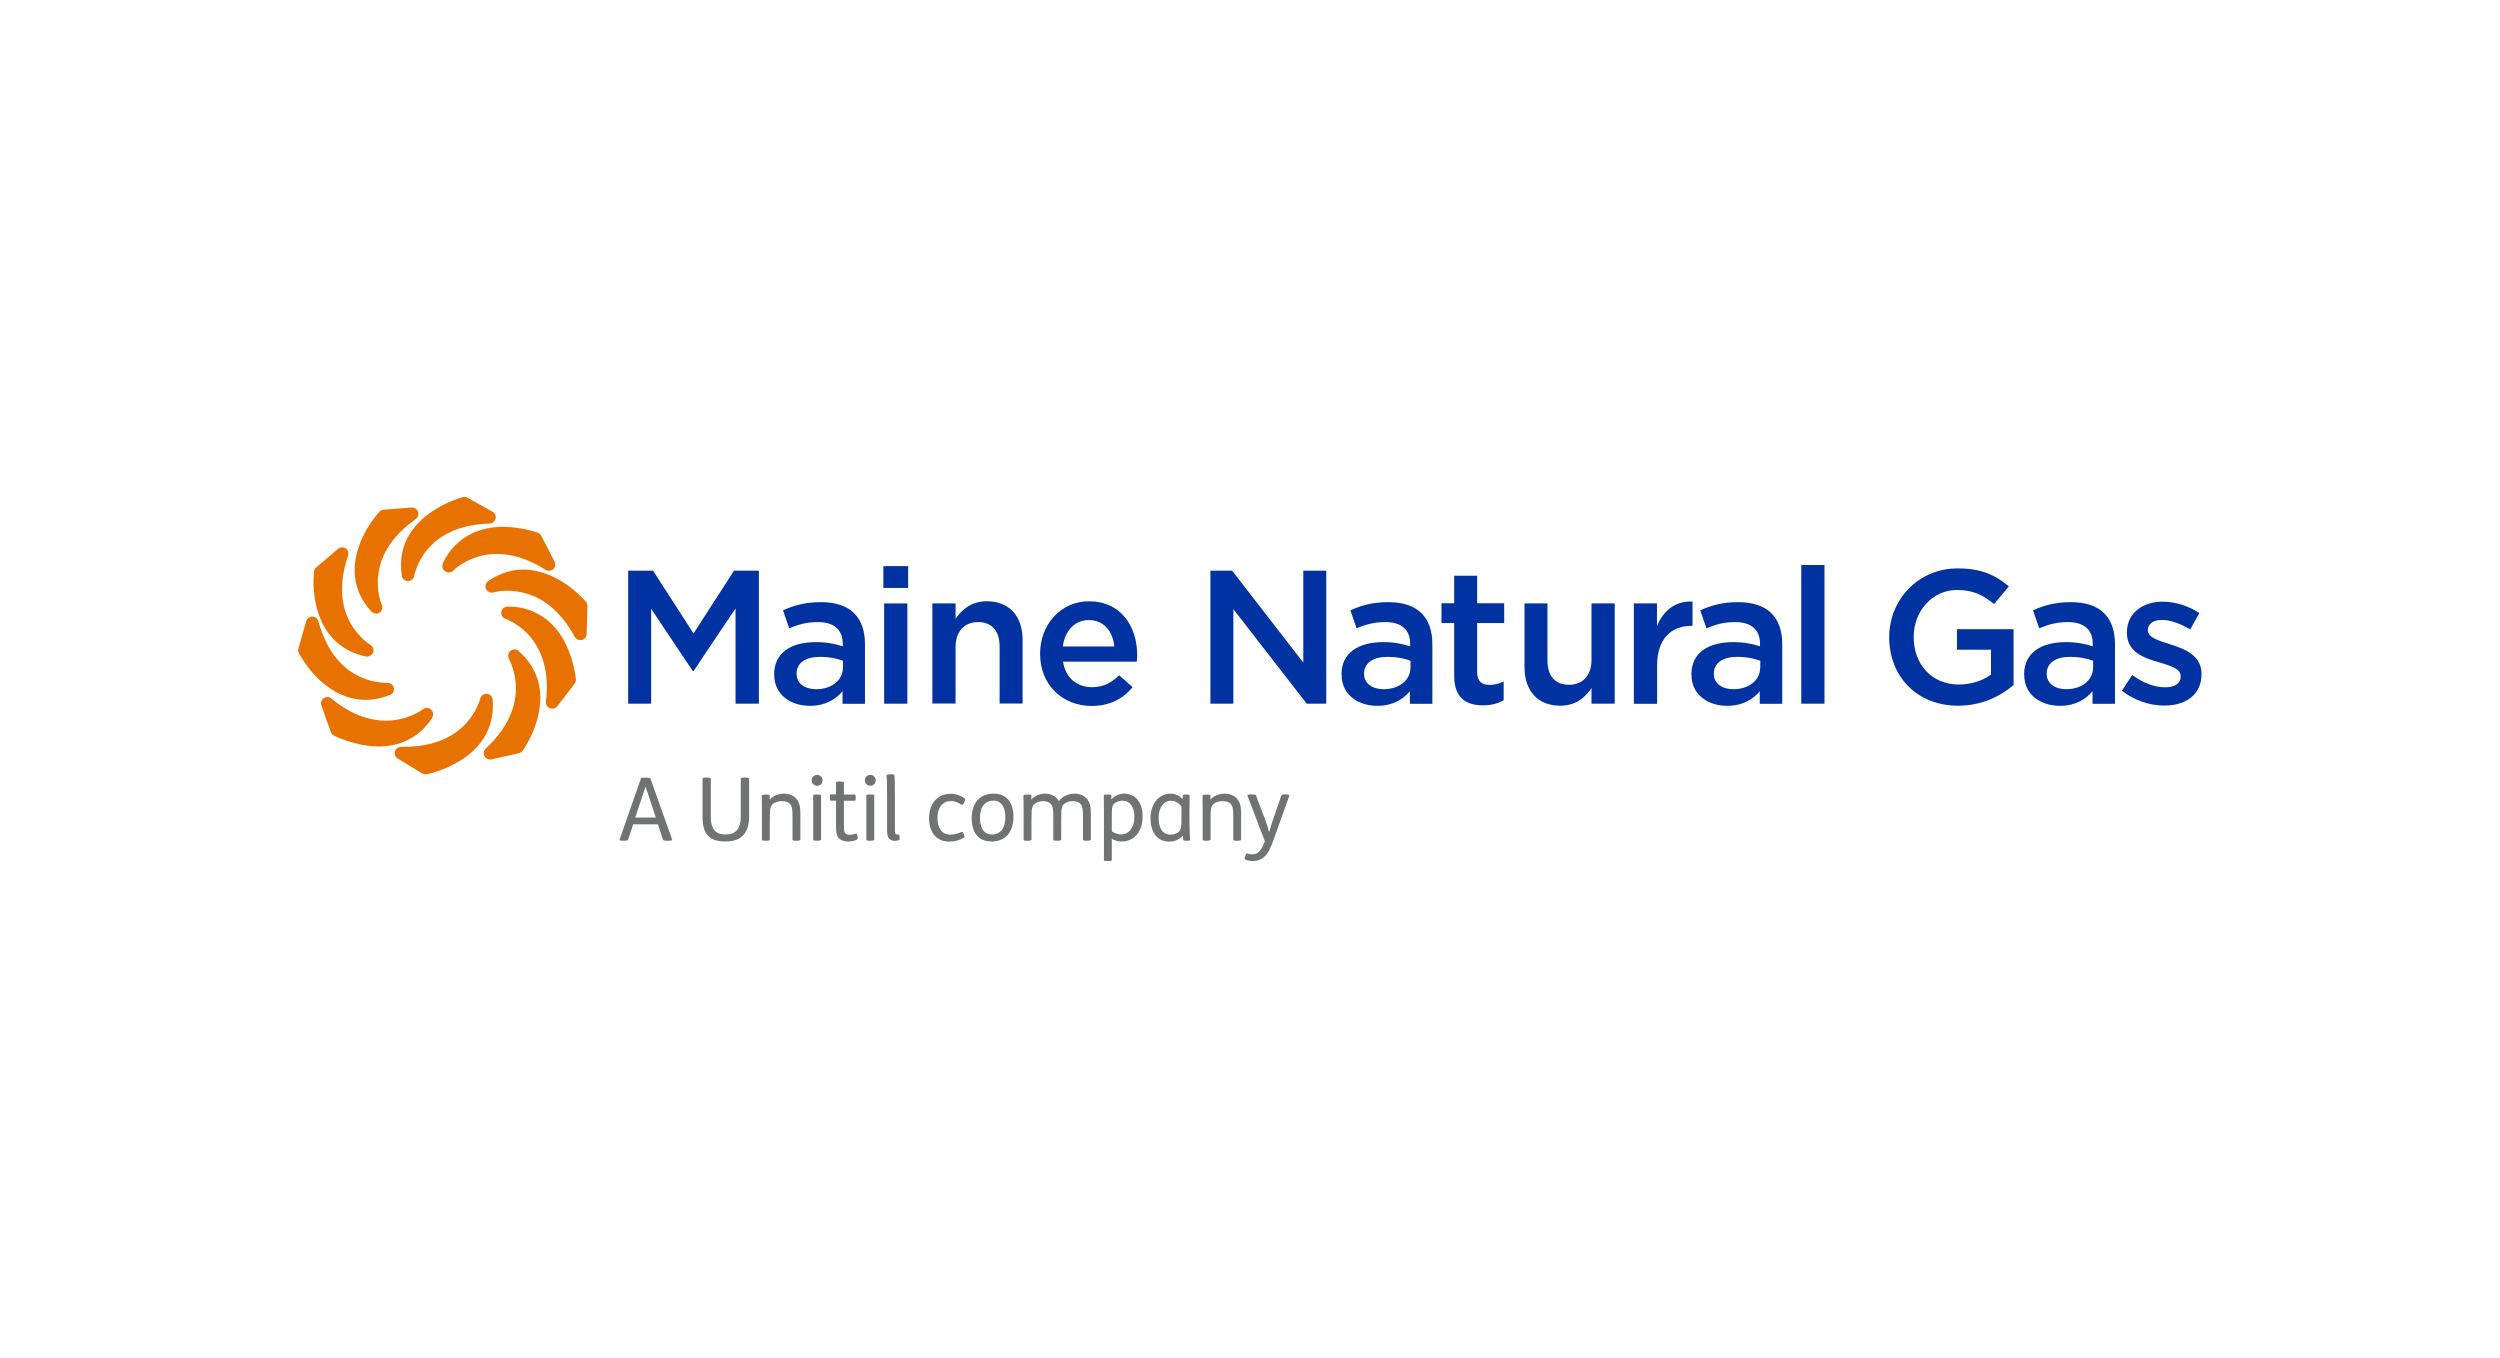 <?xml version="1.0" encoding="UTF-8"?>
<svg id="Layer_1" data-name="Layer 1" xmlns="http://www.w3.org/2000/svg" viewBox="0 0 197 107">
  <defs>
    <style>
      .cls-1 {
        fill: #e87200;
      }

      .cls-2 {
        fill: #0033a1;
      }

      .cls-3 {
        fill: #707372;
      }
    </style>
  </defs>
  <path class="cls-1" d="M34.91,44.4c-.11.22-.04.49.17.62.09.06.19.09.28.09.13,0,.26-.05.36-.15,0,0,.06-.06.21-.19.46-.37,1.59-1.12,3.23-1.12,1.05,0,2.33.3,3.83,1.25.19.12.44.1.6-.05.17-.15.21-.4.11-.6l-1.05-2.03c-.06-.11-.15-.19-.27-.24-.03-.01-1.21-.45-2.71-.46-1.6-.02-3.68.57-4.77,2.86ZM46.17,47.42s-2.04-2.5-4.91-2.54c-.89,0-1.85.26-2.79.91-.2.14-.27.41-.17.63.11.22.36.33.59.26,0,0,.08-.03.28-.06.19-.03.48-.07.82-.07,1.35.02,3.57.46,5.3,3.63.09.16.26.26.44.26.04,0,.08,0,.12-.01.22-.05.38-.25.38-.47l.06-2.21c0-.12-.04-.24-.12-.34ZM39.99,47.8c-.25,0-.45.18-.49.42-.04.24.11.48.34.55,0,0,.03.01.12.04.6.27,3.12,1.48,3.13,5.33,0,.36-.02.74-.07,1.15-.03.22.1.44.31.52.06.02.12.04.19.04.15,0,.3-.07.4-.2l1.36-1.78c.07-.1.11-.22.1-.34,0-.03-.11-1.4-.82-2.82-.69-1.41-2.11-2.92-4.55-2.91ZM40.87,51.29c-.19-.16-.46-.16-.65,0-.19.16-.23.43-.11.64,0,0,.02.04.07.14.15.32.47,1.12.47,2.17,0,1.29-.46,2.96-2.37,4.74-.17.15-.21.4-.1.6.09.17.26.27.44.27.04,0,.07,0,.11-.01l2.16-.49c.12-.03.22-.1.3-.2.02-.04,1.38-1.89,1.39-4.16,0-1.22-.44-2.59-1.72-3.69ZM38.82,55.13c-.02-.24-.22-.44-.46-.46-.24-.02-.47.15-.52.39,0,0,0,.04-.04.14-.26.71-1.38,3.64-5.96,3.65-.07,0-.15,0-.24,0-.22,0-.42.15-.48.36-.06.22.03.45.22.56l1.91,1.17c.08.05.17.07.26.07.03,0,.06,0,.09,0,.03,0,1.29-.24,2.58-1.02,1.29-.76,2.66-2.16,2.66-4.37,0-.16,0-.32-.02-.48ZM34.05,56.55c.13-.2.1-.48-.08-.64-.18-.16-.46-.17-.65-.02,0,0-.05.04-.18.13-.4.25-1.39.77-2.73.77-1.18,0-2.64-.38-4.3-1.75-.17-.14-.42-.15-.6-.02-.18.13-.26.36-.18.58l.74,2.09c.04.12.13.22.24.27.04.01,1.61.85,3.53.86h.04c1.42,0,3.07-.54,4.18-2.25ZM30.73,54.77c.23-.09.36-.33.3-.57-.05-.24-.27-.4-.52-.39,0,0-.03,0-.1,0-.65-.03-4.04-.15-5.32-4.85-.06-.22-.25-.37-.48-.37-.22,0-.42.15-.48.36l-.62,2.15c-.03.12-.02.25.04.36.04.02,1.78,3.64,5.25,3.69.6,0,1.25-.12,1.92-.39ZM28.83,51.73s.07.01.1.01c.2,0,.39-.12.47-.32.09-.23,0-.49-.22-.61,0,0-.12-.07-.32-.23-.63-.51-1.91-1.81-1.91-4.15,0-.76.13-1.63.48-2.64.07-.21,0-.45-.19-.57-.19-.13-.43-.11-.6.03l-1.73,1.47c-.1.08-.16.2-.17.32,0,.02-.03.29-.04.73,0,.76.09,2.01.65,3.22.55,1.2,1.64,2.36,3.48,2.74ZM29.62,48.37c.1,0,.19-.03.28-.09.2-.14.28-.4.18-.62,0,0-.01-.03-.04-.11-.09-.24-.27-.84-.27-1.64.01-1.35.49-3.23,2.99-5.01.18-.13.26-.37.18-.58-.08-.21-.29-.34-.51-.33l-2.22.18c-.12.01-.24.07-.32.16-.02.04-1.93,2.04-1.95,4.6,0,1.06.36,2.22,1.33,3.26.1.1.23.16.36.16ZM31.66,45.37c.04.24.25.42.49.42h0c.25,0,.45-.18.49-.42,0,0,0-.04.03-.14.22-.74,1.15-3.81,5.91-3.98.22,0,.42-.16.47-.38.05-.22-.04-.44-.24-.55l-1.97-1.1c-.11-.06-.25-.08-.37-.05-.03.01-1.2.32-2.4,1.12-1.2.8-2.48,2.17-2.47,4.24,0,.27.02.55.07.85Z"/>
  <g>
    <path class="cls-3" d="M50.95,61.28c.21,0,.29.02.31.08l1.71,4.81c.02.06-.1.08-.3.08h-.1c-.18,0-.3-.02-.32-.08l-.41-1.21h-1.94l-.41,1.21c-.02.06-.12.08-.3.08h-.09c-.19,0-.3-.02-.28-.08l1.68-4.81c.02-.06.09-.08.32-.08h.13ZM50.06,64.42h1.62l-.81-2.44-.81,2.44Z"/>
    <path class="cls-3" d="M55.71,61.28c.19,0,.3.02.3.08v3.03c0,.97.41,1.37,1.18,1.37s1.18-.46,1.18-1.37v-3.04c0-.06.1-.08.28-.08h.08c.19,0,.3.02.3.08v2.96c0,1.36-.62,2-1.86,2s-1.81-.57-1.81-1.88v-3.08c0-.06.1-.08.28-.08h.08Z"/>
    <path class="cls-3" d="M60.37,62.61c.25,0,.28.02.28.08v.31h.01c.24-.28.7-.46,1.12-.46.38,0,.72.13.94.37.25.26.35.61.35,1.17v2.09s0,.08-.28.08h-.04c-.28,0-.3-.03-.3-.08v-1.8c0-.56-.02-.82-.19-1.01-.13-.16-.35-.23-.66-.23-.26,0-.57.09-.73.25-.08.08-.16.19-.19.49-.01.19-.02.54-.02.94v1.36s0,.08-.28.08h-.04c-.28,0-.3-.03-.3-.08v-2.35c0-.47-.01-.95-.01-1.12,0-.06.02-.08.28-.08h.03Z"/>
    <path class="cls-3" d="M64.39,61.06c.24,0,.43.19.43.43s-.19.43-.43.43-.43-.19-.43-.43.19-.43.43-.43ZM64.42,62.61c.28,0,.28.03.28.08v3.48s0,.08-.28.08h-.04c-.28,0-.3-.03-.3-.08v-3.48c0-.06.02-.08.3-.08h.04Z"/>
    <path class="cls-3" d="M66.22,61.59c.28,0,.28.03.28.08v.94h.87s.06.03.06.21v.06c0,.19-.01.22-.06.22h-.87v2.03c0,.26.02.43.11.53.08.08.19.12.35.12s.33-.05.47-.09c.07-.02.09,0,.12.14l.02.09c.03.14.03.19-.02.22-.17.11-.47.17-.72.17-.31,0-.54-.08-.69-.23-.2-.19-.26-.45-.26-.91v-2.08h-.43s-.06-.03-.06-.22v-.06c0-.18.01-.21.06-.21h.43v-.94c0-.06.02-.08.3-.08h.04Z"/>
    <path class="cls-3" d="M68.58,61.06c.24,0,.43.19.43.43s-.19.43-.43.43-.43-.19-.43-.43.19-.43.43-.43ZM68.61,62.61c.28,0,.28.03.28.08v3.48s0,.08-.28.08h-.04c-.28,0-.3-.03-.3-.08v-3.48c0-.06.02-.08.3-.08h.04Z"/>
    <path class="cls-3" d="M70.2,61.01c.22,0,.27.02.28.09.03.19.04,1.02.04,2.04v2.29c0,.26.03.34.26.34h.07s.04.03.04.19v.02c0,.18,0,.21-.04.22-.1.03-.22.06-.32.06-.19,0-.39-.05-.51-.23-.09-.13-.12-.36-.12-.72v-2.31c0-.72,0-1.62-.04-1.89,0-.07.06-.09.3-.09h.04Z"/>
    <path class="cls-3" d="M75.96,65.77c.07.17.05.21,0,.24-.34.19-.74.31-1.17.31-1.06,0-1.58-.81-1.58-1.83,0-1.26.74-1.94,1.7-1.94.43,0,.82.15,1.11.36.06.04.06.09-.04.32-.1.23-.17.21-.22.18-.26-.17-.54-.29-.81-.29-.64,0-1.08.48-1.08,1.34,0,.66.27,1.31,1.01,1.31.29,0,.61-.08.88-.21.06-.03.12,0,.18.14l.03.09Z"/>
    <path class="cls-3" d="M79.32,62.88c.34.3.54.81.54,1.46,0,1.3-.68,1.97-1.72,1.97-.42,0-.77-.11-1.03-.34-.34-.3-.54-.81-.54-1.46,0-1.3.68-1.97,1.72-1.97.42,0,.77.11,1.03.34ZM77.22,64.46c0,.62.21,1.3.96,1.3.55,0,1.04-.39,1.04-1.37,0-.62-.21-1.3-.96-1.3-.55,0-1.04.39-1.04,1.37Z"/>
    <path class="cls-3" d="M80.99,62.61c.25,0,.28.02.28.08v.31h.01c.24-.28.64-.46,1.07-.46.38,0,.7.13.93.37.06.07.12.14.16.22.28-.38.75-.59,1.24-.59.38,0,.7.13.93.37.25.26.35.61.35,1.17v2.09s0,.08-.28.08h-.04c-.28,0-.3-.03-.3-.08v-1.8c0-.56-.02-.82-.19-1.01-.13-.16-.37-.23-.63-.23-.24,0-.53.09-.69.24-.08.08-.16.19-.19.49-.01.19-.02.54-.02.94v1.37s0,.08-.28.08h-.04c-.28,0-.3-.03-.3-.08v-1.8c0-.56-.02-.82-.19-1.01-.13-.16-.37-.23-.63-.23-.24,0-.53.09-.69.24-.08.08-.16.19-.19.49-.01.19-.02.54-.02.94v1.37s0,.08-.28.08h-.04c-.28,0-.3-.03-.3-.08v-2.35c0-.47-.01-.95-.01-1.12,0-.06.02-.08.28-.08h.03Z"/>
    <path class="cls-3" d="M87.28,62.61c.25,0,.29.02.29.08v.31s0,0,0,0c.21-.27.62-.46,1-.46.91,0,1.47.68,1.47,1.81,0,1.03-.54,1.96-1.68,1.96-.27,0-.58-.1-.75-.21v1.66c0,.07-.06.09-.3.09h-.04c-.22,0-.28-.02-.28-.09v-3.95c0-.47-.01-.95-.01-1.12,0-.06.02-.08.28-.08h.03ZM87.6,65.49c.17.14.44.26.72.26.65,0,1.07-.54,1.07-1.38s-.39-1.28-.92-1.28c-.28,0-.59.12-.73.3-.12.16-.13.34-.13,1.02v1.07Z"/>
    <path class="cls-3" d="M93.47,62.61c.26,0,.27.03.27.08,0,.17-.01.61-.01,1.05v.97c0,.63.03,1.08.05,1.46,0,.06-.03.08-.25.08h-.03c-.21,0-.26-.02-.26-.08l-.04-.32c-.22.27-.61.47-1.06.47-1.01,0-1.48-.83-1.48-1.83,0-1.18.68-1.95,1.59-1.95.41,0,.74.19.93.44l.03-.29c0-.08.04-.08.25-.08h.01ZM93.1,63.57c-.16-.25-.47-.47-.79-.47-.63,0-1.01.53-1.01,1.36,0,.65.23,1.31.94,1.31.23,0,.5-.07.69-.27.14-.16.17-.35.17-.95v-.98Z"/>
    <path class="cls-3" d="M95.1,62.61c.25,0,.28.02.28.08v.31h.01c.24-.28.7-.46,1.12-.46.38,0,.72.13.94.37.25.26.35.61.35,1.17v2.09s0,.08-.28.08h-.04c-.28,0-.3-.03-.3-.08v-1.8c0-.56-.02-.82-.19-1.01-.13-.16-.35-.23-.66-.23-.26,0-.57.09-.73.25-.08.08-.16.19-.19.49-.01.19-.02.54-.02.94v1.36s0,.08-.28.08h-.04c-.28,0-.3-.03-.3-.08v-2.35c0-.47-.01-.95-.01-1.12,0-.06.02-.08.28-.08h.03Z"/>
    <path class="cls-3" d="M99.63,64.4c.19.5.28.8.38,1.18.08-.32.21-.72.35-1.13l.61-1.77c.02-.06.1-.08.31-.08.27,0,.34.02.32.1l-1.3,3.63c-.18.5-.37.88-.59,1.1-.28.3-.63.42-1.03.42-.18,0-.41-.05-.55-.12-.08-.04-.06-.1-.02-.22l.03-.08c.06-.17.08-.19.15-.17.12.03.23.06.37.06.46,0,.72-.25,1.01-1.03l-1.37-3.59c-.03-.08.05-.1.32-.1.25,0,.33.02.35.08l.65,1.72Z"/>
  </g>
  <g>
    <path class="cls-2" d="M49.5,44.97h1.96l3.19,4.95,3.19-4.95h1.96v10.48h-1.84v-7.51l-3.31,4.94h-.06l-3.28-4.91v7.48h-1.81v-10.48Z"/>
    <path class="cls-2" d="M61,53.17v-.03c0-1.71,1.35-2.54,3.28-2.54.88,0,1.51.13,2.13.33v-.19c0-1.12-.69-1.72-1.96-1.72-.88,0-1.54.19-2.26.49l-.49-1.42c.88-.39,1.74-.64,2.99-.64,1.18,0,2.07.31,2.62.88.58.57.85,1.41.85,2.44v4.69h-1.77v-.99c-.54.64-1.36,1.15-2.57,1.15-1.48,0-2.81-.85-2.81-2.44ZM66.43,52.61v-.54c-.46-.18-1.08-.31-1.8-.31-1.17,0-1.86.49-1.86,1.32v.03c0,.76.67,1.2,1.54,1.2,1.2,0,2.11-.69,2.11-1.69Z"/>
    <path class="cls-2" d="M69.61,44.61h1.95v1.72h-1.95v-1.72ZM69.67,47.55h1.83v7.9h-1.83v-7.9Z"/>
    <path class="cls-2" d="M73.47,47.55h1.83v1.21c.51-.73,1.24-1.38,2.47-1.38,1.78,0,2.81,1.2,2.81,3.02v5.04h-1.81v-4.49c0-1.23-.61-1.93-1.69-1.93s-1.78.73-1.78,1.96v4.46h-1.83v-7.9Z"/>
    <path class="cls-2" d="M81.96,51.53v-.03c0-2.26,1.6-4.12,3.86-4.12,2.51,0,3.79,1.98,3.79,4.25,0,.16-.01.33-.03.51h-5.81c.19,1.29,1.11,2.01,2.28,2.01.88,0,1.51-.33,2.14-.94l1.06.94c-.75.9-1.78,1.48-3.23,1.48-2.29,0-4.06-1.66-4.06-4.1ZM87.81,50.94c-.12-1.17-.81-2.08-2.01-2.08-1.11,0-1.89.85-2.05,2.08h4.06Z"/>
    <path class="cls-2" d="M95.38,44.97h1.71l5.61,7.24v-7.24h1.81v10.48h-1.54l-5.78-7.45v7.45h-1.81v-10.48Z"/>
    <path class="cls-2" d="M105.71,53.17v-.03c0-1.71,1.35-2.54,3.28-2.54.88,0,1.51.13,2.13.33v-.19c0-1.12-.69-1.72-1.96-1.72-.88,0-1.54.19-2.26.49l-.49-1.42c.88-.39,1.74-.64,2.99-.64,1.18,0,2.07.31,2.62.88.58.57.85,1.41.85,2.44v4.69h-1.77v-.99c-.54.64-1.36,1.15-2.57,1.15-1.48,0-2.81-.85-2.81-2.44ZM111.15,52.61v-.54c-.46-.18-1.08-.31-1.8-.31-1.17,0-1.86.49-1.86,1.32v.03c0,.76.67,1.2,1.54,1.2,1.2,0,2.11-.69,2.11-1.69Z"/>
    <path class="cls-2" d="M114.59,53.26v-4.16h-1v-1.56h1v-2.17h1.81v2.17h2.13v1.56h-2.13v3.88c0,.7.36.99.97.99.4,0,.76-.09,1.12-.27v1.48c-.45.25-.94.4-1.63.4-1.33,0-2.27-.58-2.27-2.32Z"/>
    <path class="cls-2" d="M120.13,52.58v-5.03h1.81v4.49c0,1.23.61,1.92,1.69,1.92s1.78-.72,1.78-1.95v-4.46h1.83v7.9h-1.83v-1.23c-.51.75-1.24,1.39-2.47,1.39-1.78,0-2.81-1.2-2.81-3.04Z"/>
    <path class="cls-2" d="M128.74,47.55h1.83v1.78c.49-1.18,1.41-1.99,2.8-1.93v1.92h-.1c-1.59,0-2.69,1.03-2.69,3.13v3.01h-1.83v-7.9Z"/>
    <path class="cls-2" d="M133.28,53.17v-.03c0-1.71,1.35-2.54,3.28-2.54.88,0,1.51.13,2.13.33v-.19c0-1.12-.69-1.72-1.96-1.72-.88,0-1.54.19-2.26.49l-.49-1.42c.88-.39,1.74-.64,2.99-.64,1.18,0,2.07.31,2.62.88.58.57.85,1.41.85,2.44v4.69h-1.77v-.99c-.54.64-1.36,1.15-2.57,1.15-1.48,0-2.81-.85-2.81-2.44ZM138.71,52.61v-.54c-.46-.18-1.08-.31-1.8-.31-1.17,0-1.86.49-1.86,1.32v.03c0,.76.67,1.2,1.54,1.2,1.2,0,2.11-.69,2.11-1.69Z"/>
    <path class="cls-2" d="M141.94,44.52h1.83v10.93h-1.83v-10.93Z"/>
    <path class="cls-2" d="M148.87,50.24v-.03c0-2.93,2.25-5.42,5.4-5.42,1.83,0,2.95.51,4.03,1.42l-1.17,1.39c-.81-.67-1.6-1.11-2.93-1.11-1.93,0-3.4,1.68-3.4,3.68v.03c0,2.16,1.42,3.74,3.56,3.74.99,0,1.89-.31,2.53-.79v-1.95h-2.68v-1.62h4.46v4.4c-1.03.88-2.51,1.63-4.37,1.63-3.28,0-5.43-2.34-5.43-5.39Z"/>
    <path class="cls-2" d="M159.5,53.17v-.03c0-1.71,1.35-2.54,3.28-2.54.88,0,1.51.13,2.13.33v-.19c0-1.12-.69-1.72-1.96-1.72-.88,0-1.54.19-2.26.49l-.49-1.42c.88-.39,1.74-.64,2.99-.64,1.18,0,2.07.31,2.62.88.58.57.85,1.41.85,2.44v4.69h-1.77v-.99c-.54.64-1.36,1.15-2.57,1.15-1.48,0-2.81-.85-2.81-2.44ZM164.94,52.61v-.54c-.46-.18-1.08-.31-1.8-.31-1.17,0-1.86.49-1.86,1.32v.03c0,.76.67,1.2,1.54,1.2,1.2,0,2.11-.69,2.11-1.69Z"/>
    <path class="cls-2" d="M167.21,54.42l.81-1.23c.87.64,1.78.97,2.59.97s1.23-.33,1.23-.85v-.03c0-.61-.84-.82-1.77-1.11-1.17-.33-2.47-.81-2.47-2.31v-.03c0-1.51,1.24-2.42,2.81-2.42.99,0,2.07.34,2.9.9l-.72,1.29c-.76-.46-1.57-.75-2.23-.75-.7,0-1.11.34-1.11.78v.03c0,.58.85.82,1.78,1.12,1.15.36,2.45.88,2.45,2.31v.03c0,1.66-1.29,2.48-2.93,2.48-1.12,0-2.37-.39-3.35-1.18Z"/>
  </g>
</svg>